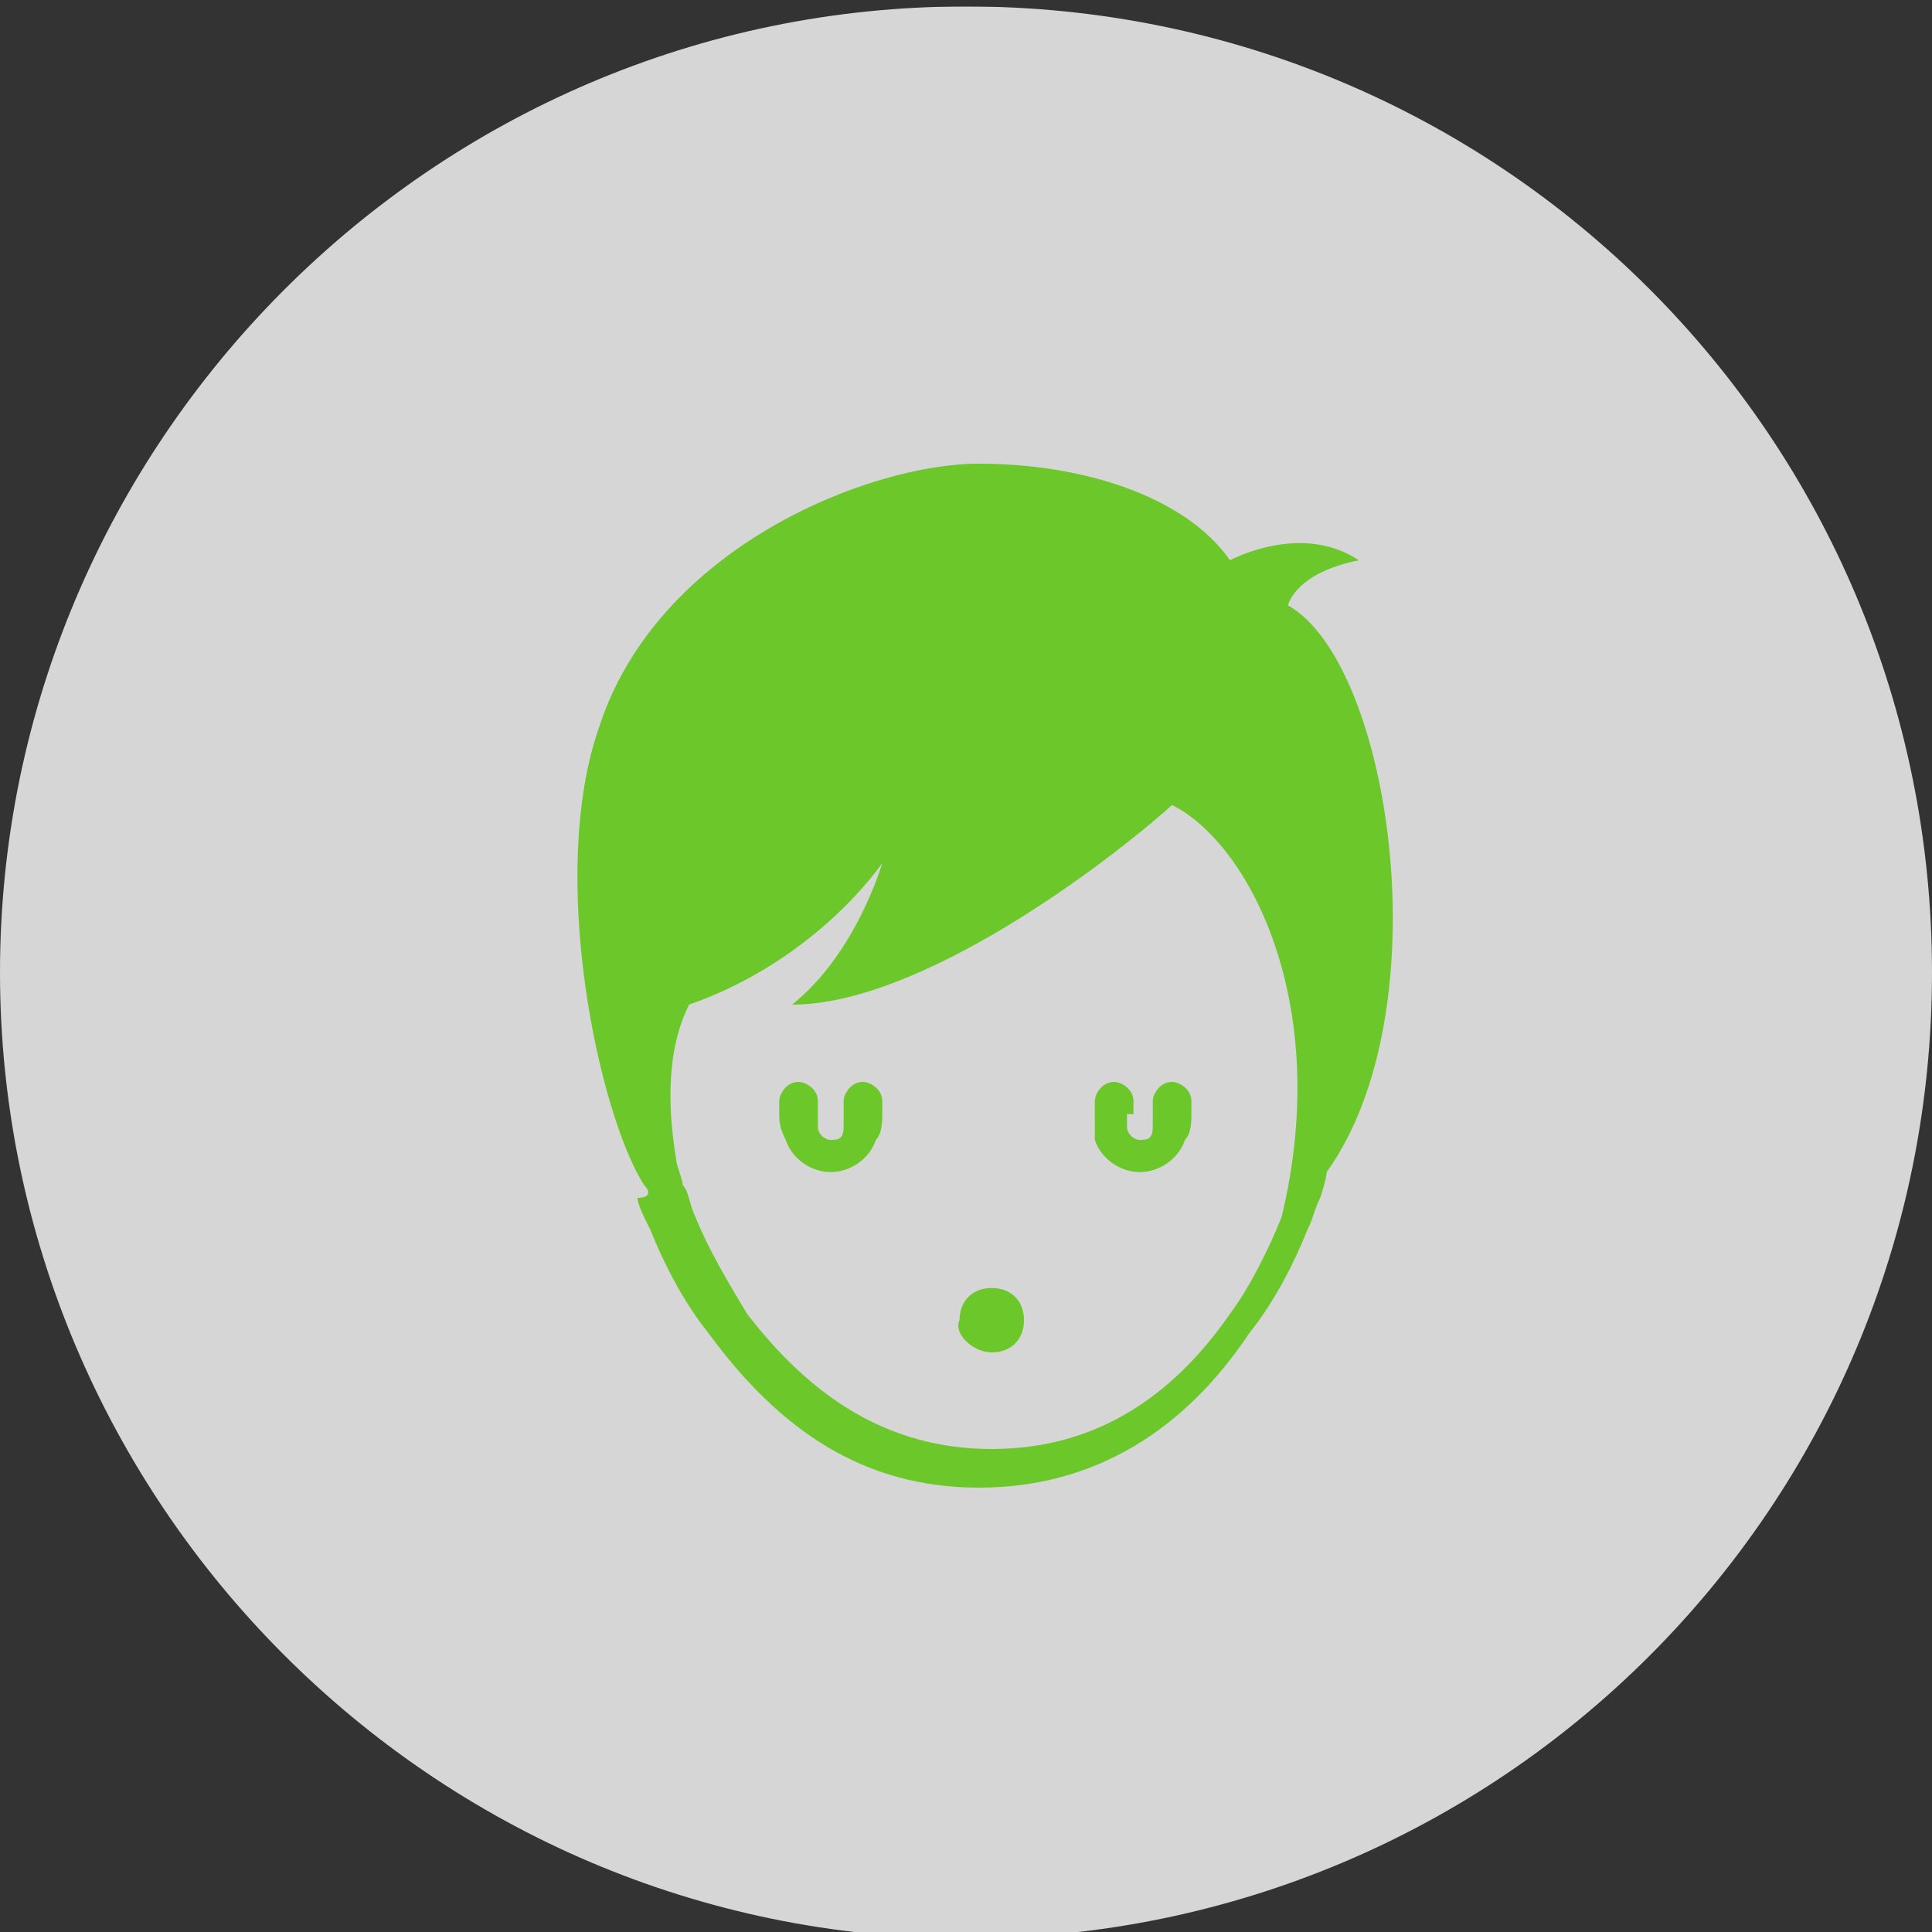 <?xml version="1.0" encoding="utf-8"?>
<!-- Generator: Adobe Illustrator 22.0.1, SVG Export Plug-In . SVG Version: 6.00 Build 0)  -->
<svg version="1.1" id="Ebene_1" xmlns="http://www.w3.org/2000/svg" xmlns:xlink="http://www.w3.org/1999/xlink" x="0px" y="0px"
	 viewBox="0 0 30 30" style="enable-background:new 0 0 30 30;" xml:space="preserve">
<rect x="0" y="0" width="30" height="30" fill="#333333" stroke="none"/>
<style type="text/css">
	.st0{clip-path:url(#SVGID_2_);}
	.st1{opacity:0.8;clip-path:url(#SVGID_4_);}
	.st2{clip-path:url(#SVGID_6_);fill:#FFFFFF;}
	.st3{clip-path:url(#SVGID_4_);fill:#6CC72B;}
</style>
<g>
	<defs>
		<rect id="SVGID_1_" y="0.1" width="30" height="30"/>
	</defs>
	<clipPath id="SVGID_2_">
		<use xlink:href="#SVGID_1_"  style="overflow:visible;"/>
	</clipPath>
	<g class="st0">
		<defs>
			<rect id="SVGID_3_" y="0.1" width="30" height="30"/>
		</defs>
		<clipPath id="SVGID_4_">
			<use xlink:href="#SVGID_3_"  style="overflow:visible;"/>
		</clipPath>
		<g class="st1">
			<g>
				<defs>
					<rect id="SVGID_5_" x="-9.7" y="-7.4" width="49.4" height="38.6"/>
				</defs>
				<clipPath id="SVGID_6_">
					<use xlink:href="#SVGID_5_"  style="overflow:visible;"/>
				</clipPath>
				<path class="st2" d="M15,30.1c8.3,0,15-6.7,15-15s-6.7-15-15-15S0,6.9,0,15.1S6.7,30.1,15,30.1"/>
			</g>
		</g>
		<path class="st3" d="M15.4,21c0.3,0,0.5-0.2,0.5-0.5c0-0.3-0.2-0.5-0.5-0.5c-0.3,0-0.5,0.2-0.5,0.5C14.8,20.7,15.1,21,15.4,21
			 M12.7,17.3c0,0,0,0.1,0,0.2c0,0.1,0.1,0.2,0.2,0.2c0.1,0,0.2,0,0.2-0.2c0-0.1,0-0.2,0-0.2v-0.2c0-0.1,0.1-0.3,0.3-0.3
			c0.1,0,0.3,0.1,0.3,0.3v0.2c0,0.1,0,0.3-0.1,0.4c-0.1,0.3-0.4,0.5-0.7,0.5s-0.6-0.2-0.7-0.5c-0.1-0.2-0.1-0.3-0.1-0.4v-0.2
			c0-0.1,0.1-0.3,0.3-0.3c0.1,0,0.3,0.1,0.3,0.3V17.3z M17.5,17.3c0,0,0,0.1,0,0.2c0,0.1,0.1,0.2,0.2,0.2c0.1,0,0.2,0,0.2-0.2
			c0-0.1,0-0.2,0-0.2v-0.2c0-0.1,0.1-0.3,0.3-0.3c0.1,0,0.3,0.1,0.3,0.3v0.2c0,0.1,0,0.3-0.1,0.4c-0.1,0.3-0.4,0.5-0.7,0.5
			c-0.3,0-0.6-0.2-0.7-0.5C17,17.6,17,17.4,17,17.3v-0.2c0-0.1,0.1-0.3,0.3-0.3c0.1,0,0.3,0.1,0.3,0.3V17.3z M10,18.4
			c-0.7-1.1-1.5-4.8-0.7-7.1c0.9-2.8,4.2-4.1,5.9-4.1c1.6,0,3.2,0.5,3.9,1.5c0,0,1.1-0.6,2,0c-1,0.2-1.1,0.7-1.1,0.7
			c1.6,0.9,2.4,6.3,0.6,8.8c0,0.1-0.1,0.4-0.1,0.4c-0.1,0.2-0.1,0.3-0.2,0.5c-0.2,0.5-0.5,1.1-0.9,1.6c-1,1.5-2.4,2.4-4.2,2.4
			c-1.8,0-3.1-0.9-4.2-2.4c-0.4-0.5-0.7-1.1-0.9-1.6c-0.1-0.2-0.2-0.4-0.2-0.5C10.1,18.6,10.1,18.5,10,18.4 M19.9,18.9
			c0.8-3.3-0.5-5.8-1.7-6.4c-1,0.9-3.9,3.1-5.9,3.1c1-0.8,1.4-2.2,1.4-2.2s-1,1.5-3,2.2c-0.4,0.8-0.3,1.8-0.2,2.4
			c0,0.1,0.1,0.3,0.1,0.4c0.1,0.1,0.1,0.3,0.2,0.5c0.2,0.5,0.5,1,0.8,1.5c1,1.3,2.2,2.1,3.8,2.1s2.8-0.8,3.7-2.1
			C19.4,20,19.7,19.4,19.9,18.9C19.9,18.9,19.9,18.9,19.9,18.9"/>
	</g>
</g>
</svg>
